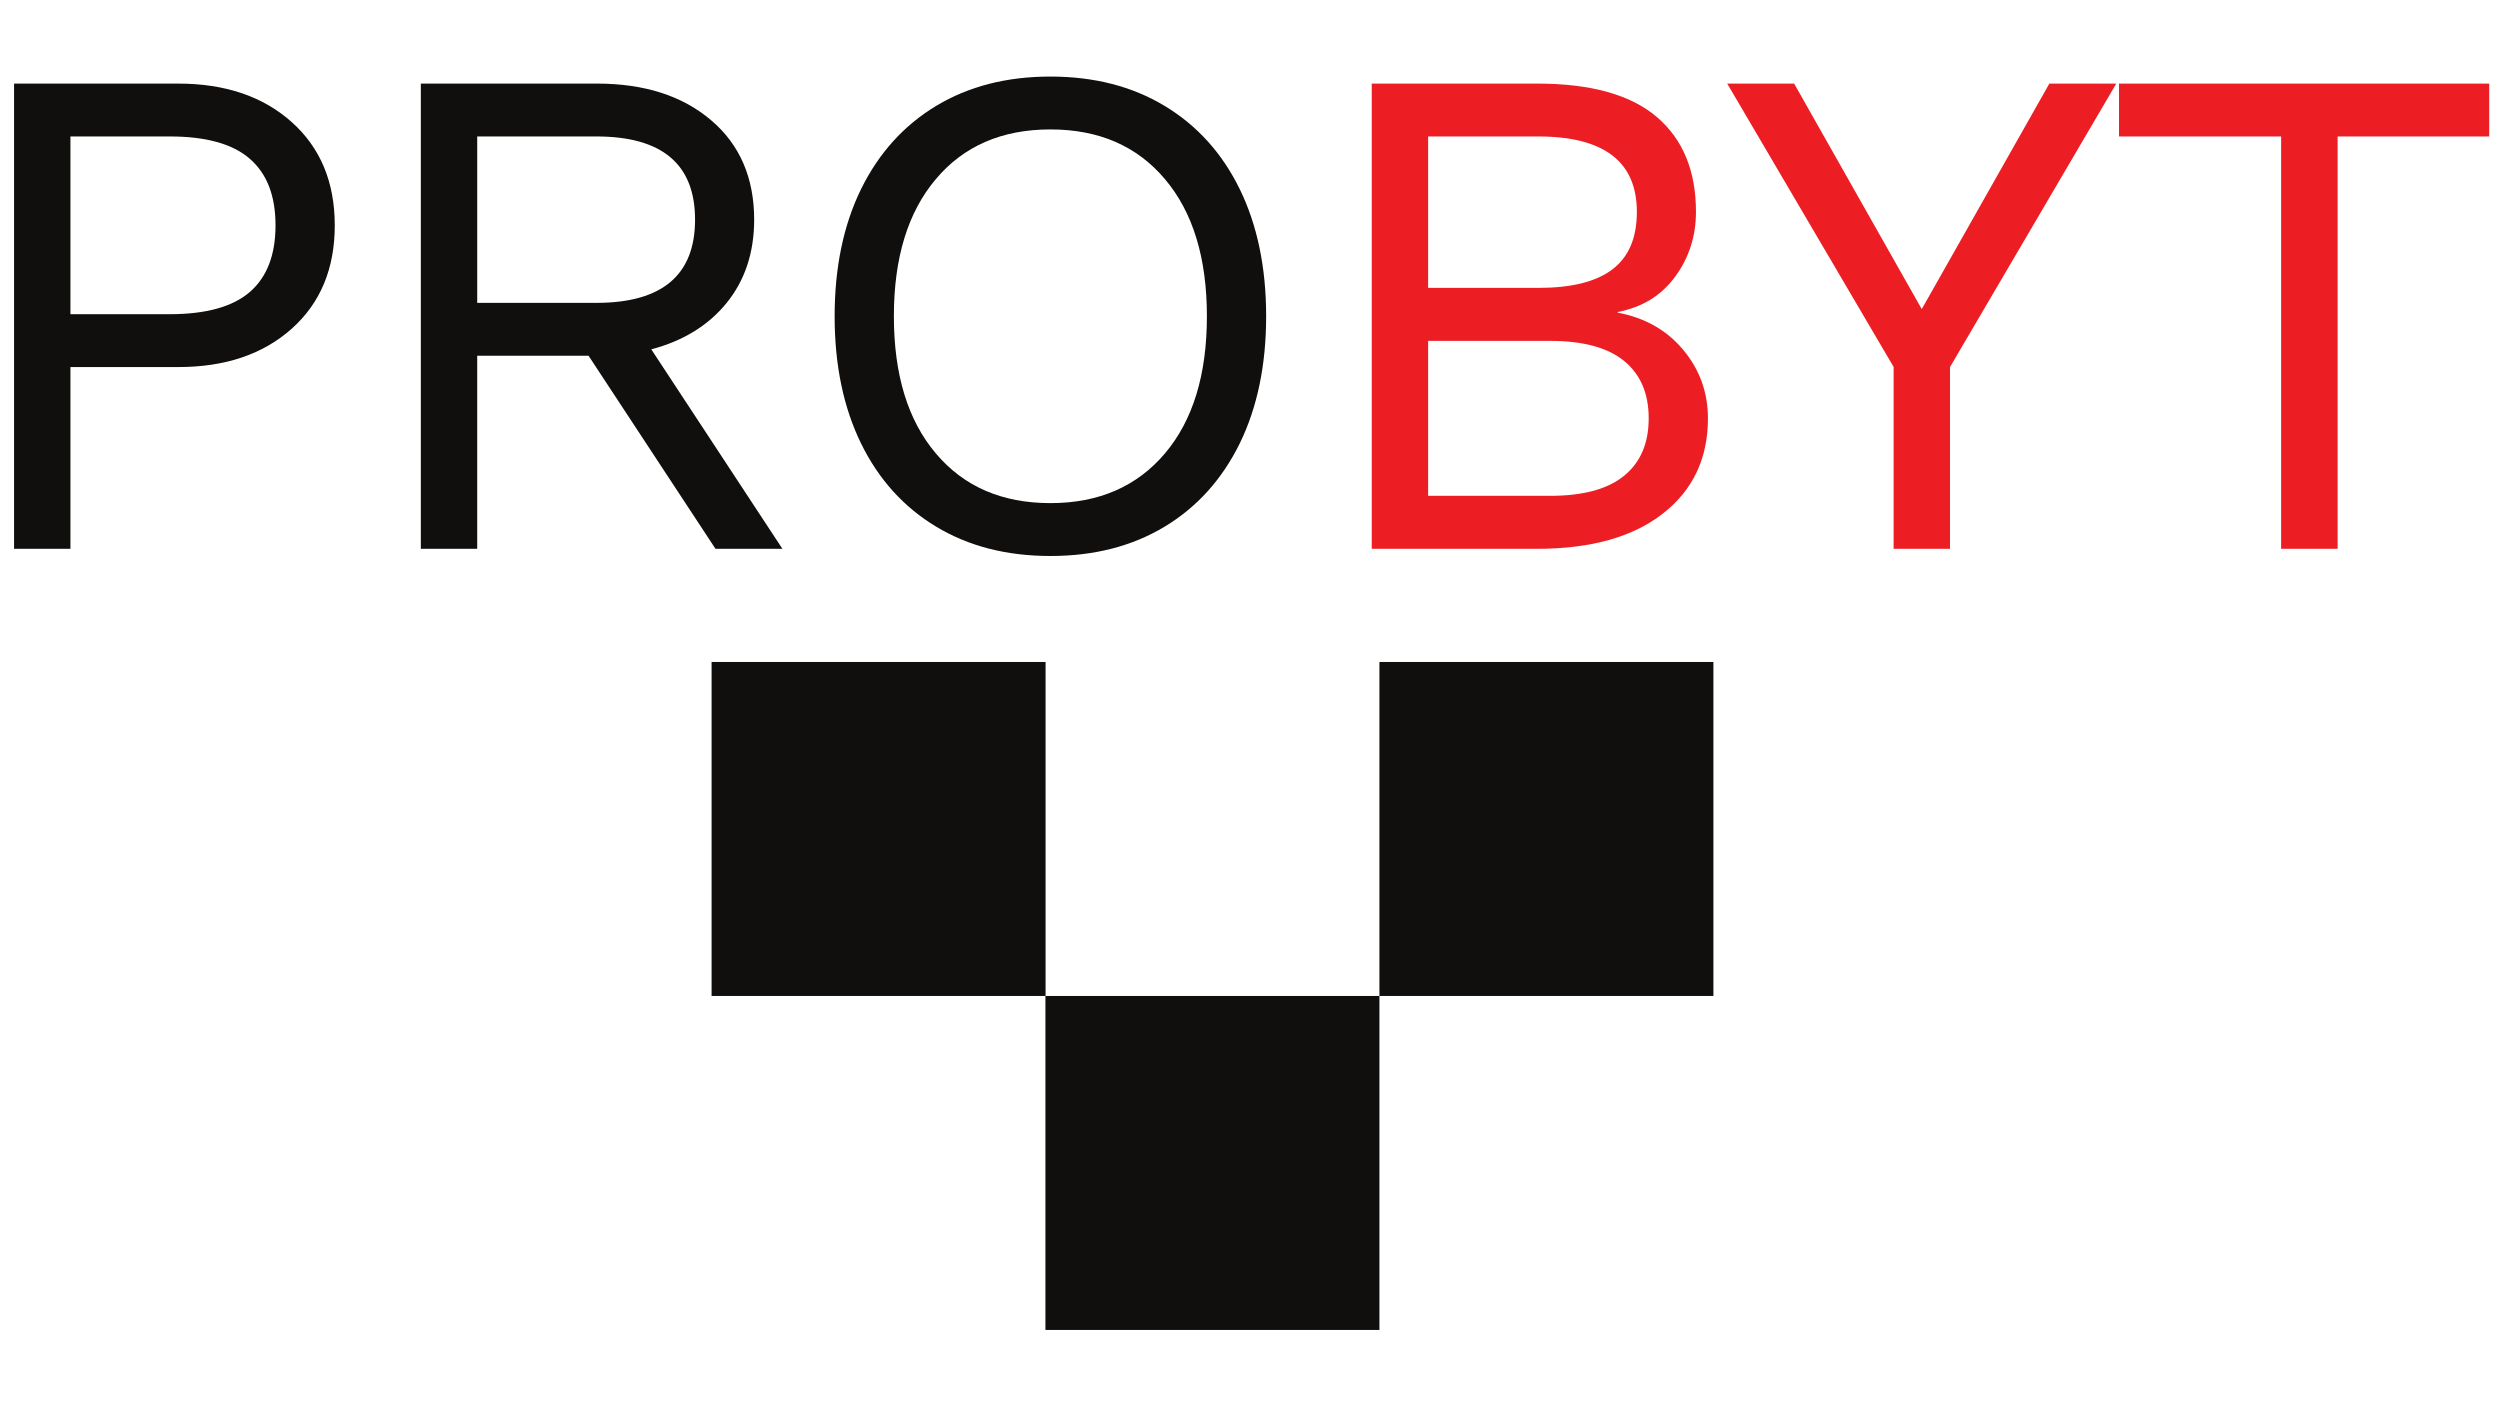 <svg xmlns="http://www.w3.org/2000/svg" xmlns:xlink="http://www.w3.org/1999/xlink" id="Layer_1" x="0px" y="0px" viewBox="0 0 1920 1080" style="enable-background:new 0 0 1920 1080;" xml:space="preserve"><style type="text/css">	.st0{fill:#100F0D;}	.st1{fill:#ED1D24;}	.st2{clip-path:url(#SVGID_2_);fill:#ED1D24;}</style><g>	<rect x="546.5" y="508.4" class="st0" width="256.5" height="256.5"></rect>	<rect x="802.9" y="764.9" class="st0" width="256.5" height="256.5"></rect>	<rect x="1059.4" y="508.4" class="st0" width="256.5" height="256.5"></rect>	<path class="st0" d="M136.9,64.2H10.8v357.3h43.3V281.9h82.8c36.1,0,65.1-9.8,87.2-29.5c22-19.7,33-46.1,33-79.3  c0-33.2-11-59.6-33-79.3C202.1,74.1,173,64.2,136.9,64.2L136.9,64.2L136.9,64.2z M130.4,241.3H54.1V104.8h76.3  c27.8,0,48.3,5.7,61.4,17.1c13.2,11.4,19.8,28.4,19.8,51.2c0,22.7-6.6,39.8-19.8,51.2C178.7,235.6,158.2,241.3,130.4,241.3  L130.4,241.3L130.4,241.3z M549.5,421.5h51.4L500.2,268.3c24.5-6.5,43.9-18.4,57.9-35.7s21.1-38.6,21.1-63.9  c0-32.1-11-57.6-33-76.3c-22-18.8-51.3-28.2-87.7-28.2H323.2v357.3h43.3V273.2H452L549.5,421.5L549.5,421.5z M366.5,104.8H458  c50.5,0,75.8,21.3,75.8,63.9c0,42.6-25.3,63.9-75.8,63.9h-91.5V104.8L366.5,104.8z"></path>	<path class="st0" d="M806.7,58.8c-33.6,0-62.8,7.5-87.7,22.5c-24.9,15-44.1,36.3-57.7,63.9c-13.5,27.6-20.3,60.2-20.3,97.7  c0,37.5,6.8,70.1,20.3,97.7c13.5,27.6,32.8,48.9,57.7,63.9c24.9,15,54.1,22.5,87.7,22.5s62.8-7.5,87.7-22.5  c24.9-15,44.1-36.3,57.7-63.9c13.5-27.6,20.3-60.2,20.3-97.7c0-37.5-6.8-70.1-20.3-97.7c-13.5-27.6-32.8-48.9-57.7-63.9  C869.5,66.3,840.2,58.8,806.7,58.8L806.7,58.8L806.7,58.8z M806.7,99.4c37.2,0,66.5,12.7,88,38.2c21.5,25.4,32.2,60.6,32.2,105.3  c0,44.8-10.7,79.9-32.2,105.3c-21.5,25.4-50.8,38.2-88,38.2c-37.2,0-66.5-12.7-88-38.2c-21.5-25.4-32.2-60.5-32.2-105.3  c0-44.8,10.7-79.9,32.2-105.3C740.1,112.1,769.5,99.4,806.7,99.4L806.7,99.4L806.7,99.4z"></path>	<path class="st1" d="M1053.5,421.5h126.7c41.5,0,73.8-9,96.9-27.1c23.1-18,34.6-42.4,34.6-73.1c0-19.8-6.3-37.4-18.9-52.5  c-12.6-15.2-29.4-24.7-50.4-28.7v-0.5c18.8-3.6,33.5-12.6,44.1-27.1c10.6-14.4,16-31,16-49.8c0-31.4-10-55.7-30-72.8  c-20-17.1-50.6-25.7-91.8-25.7h-127.2V421.5L1053.5,421.5z M1096.8,221.2V104.8h84.5c50.5,0,75.8,19.3,75.8,57.9  c0,19.9-6.2,34.6-18.7,44.1c-12.5,9.6-31.5,14.3-57.1,14.3H1096.8L1096.8,221.2z M1096.8,380.9V261.8h93.7  c25.3,0,44.2,5.1,56.8,15.4c12.6,10.3,18.9,25,18.9,44.1c0,19.1-6.3,33.8-18.9,44.1c-12.6,10.3-31.6,15.4-56.8,15.4H1096.8  L1096.8,380.9z M1625.3,64.2h-51.4l-98,173.2l-98-173.2h-51.4l127.8,217.6v139.7h43.3V281.9L1625.3,64.2L1625.3,64.2z"></path>	<g>		<defs>			<rect id="SVGID_1_" x="8.3" y="57.5" width="1903.4" height="965"></rect>		</defs>		<clipPath id="SVGID_2_">			<use xlink:href="#SVGID_1_" style="overflow:visible;"></use>		</clipPath>		<polygon class="st2" points="1919.8,64.2 1627.4,64.2 1627.4,104.8 1751.9,104.8 1751.9,421.5 1795.3,421.5 1795.3,104.8    1919.8,104.8 1919.8,64.2   "></polygon>	</g></g></svg>